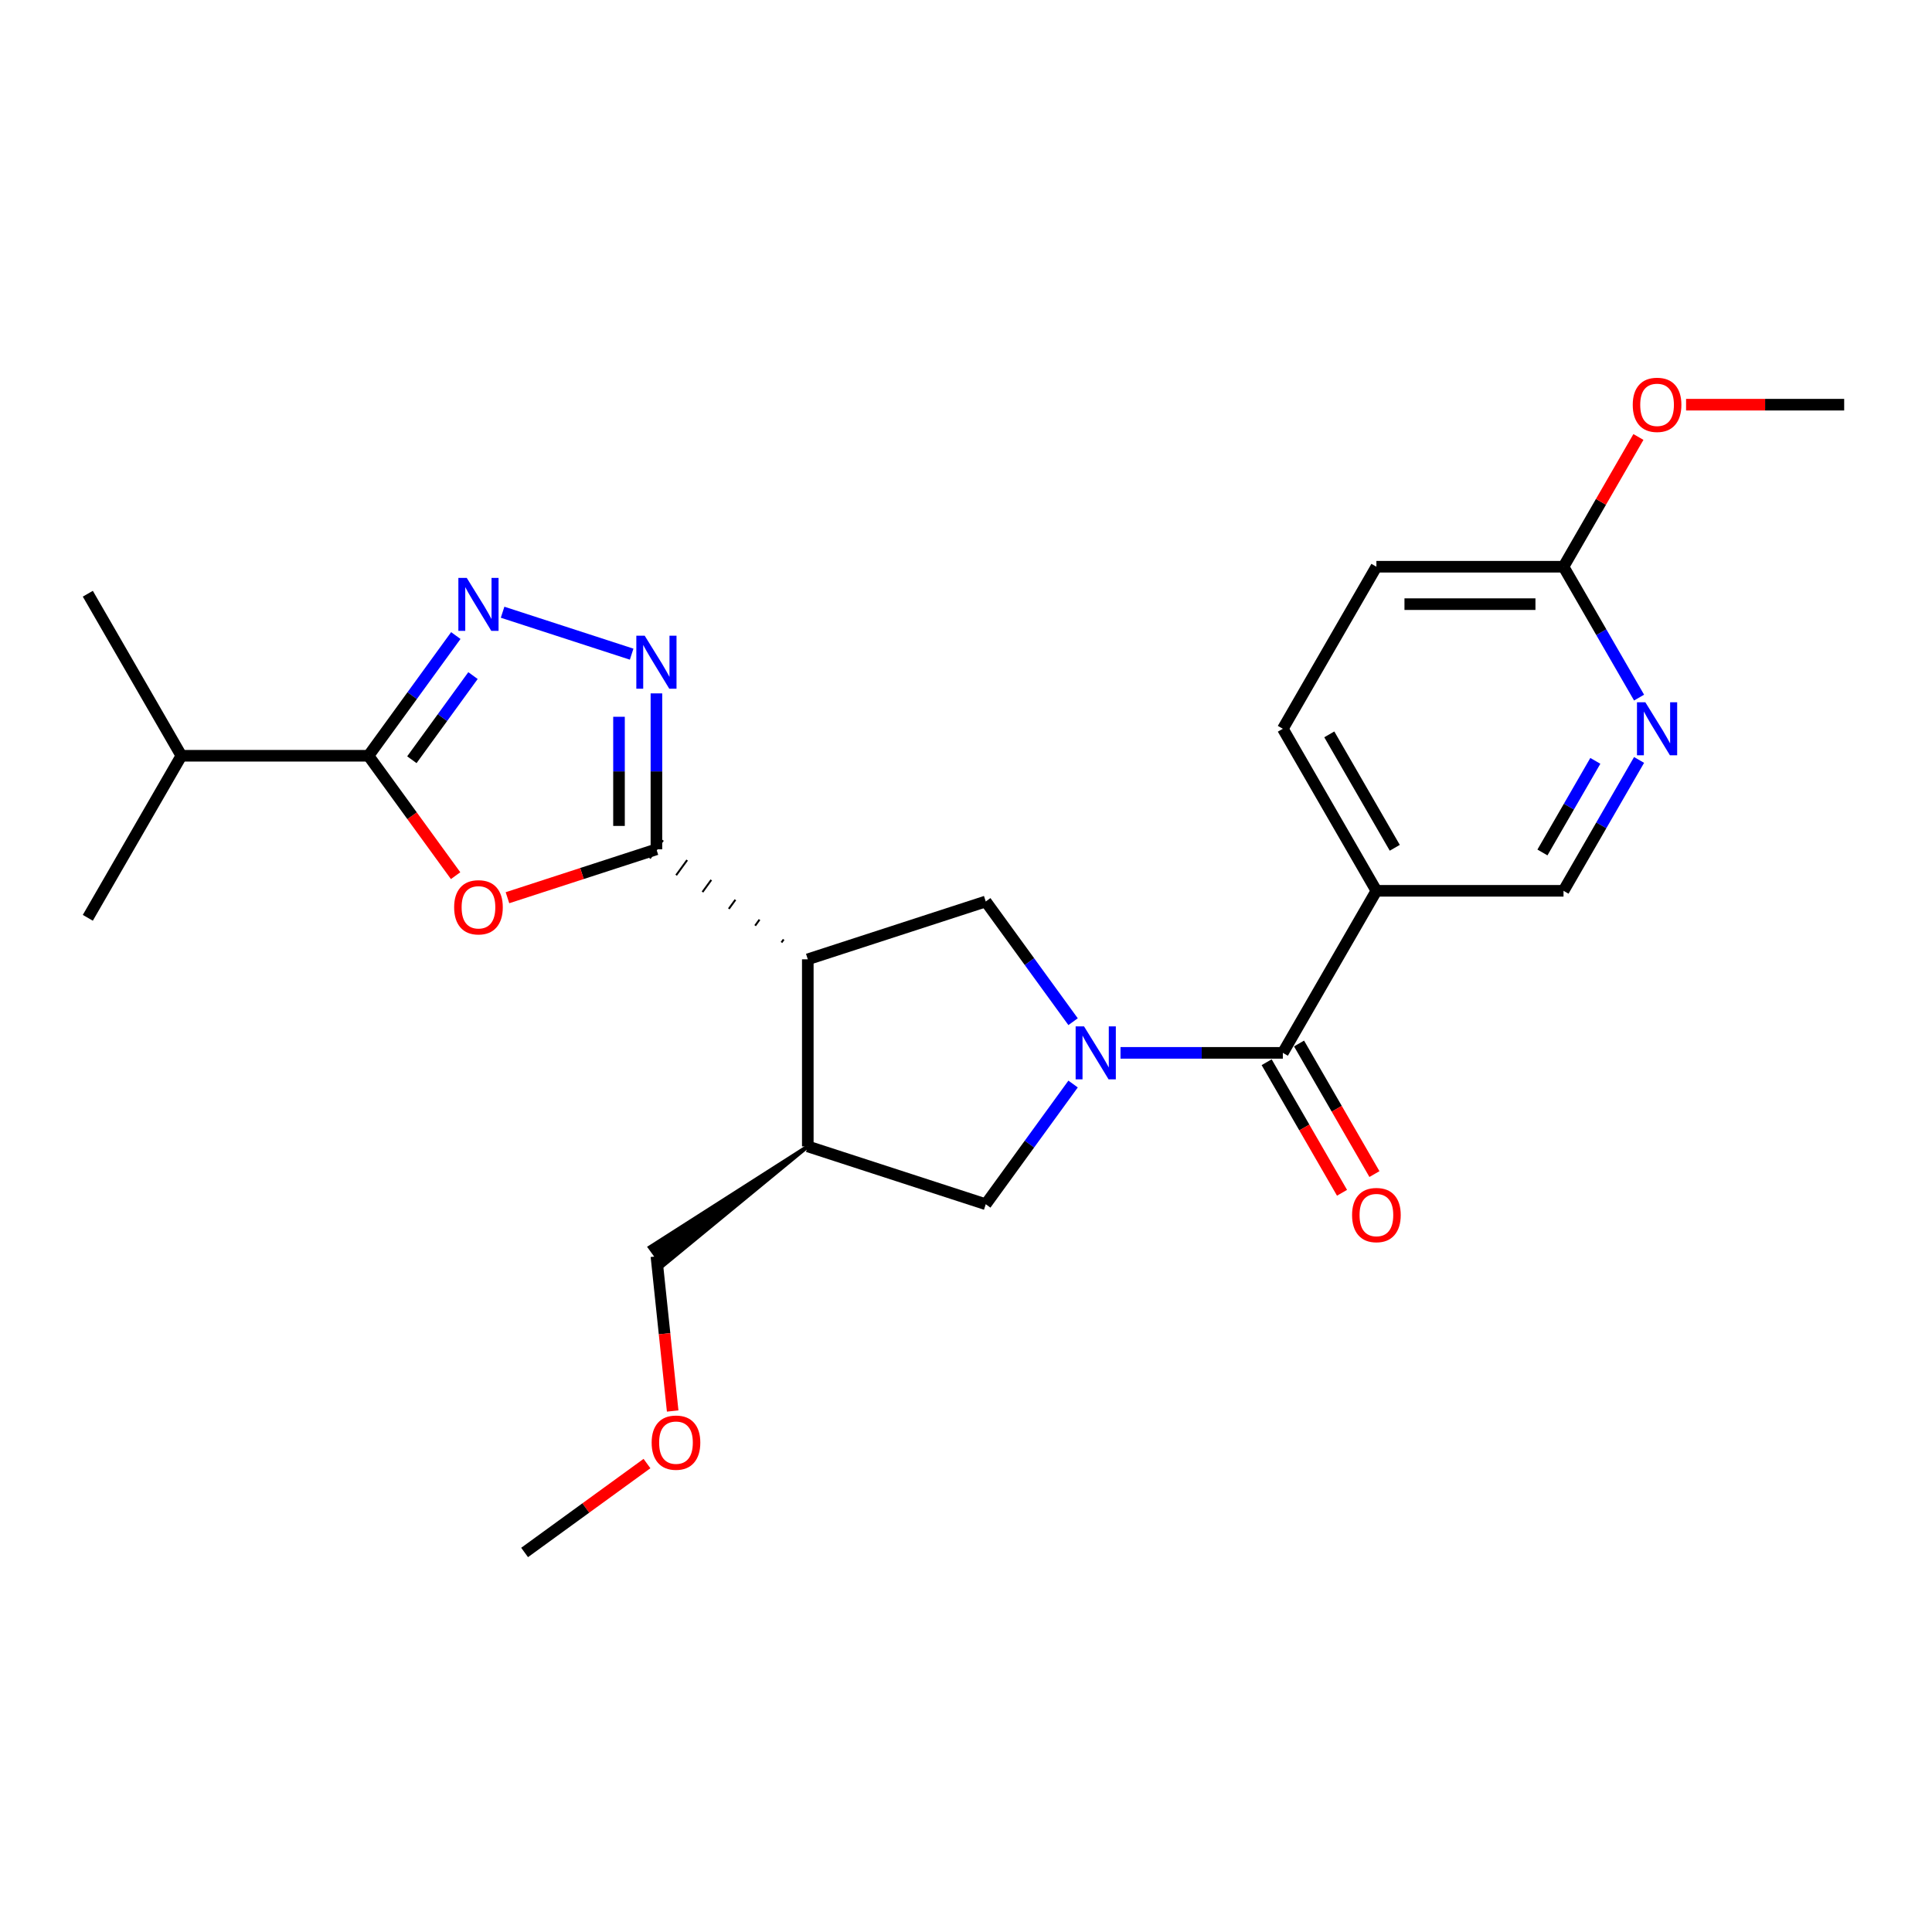<?xml version='1.0' encoding='iso-8859-1'?>
<svg version='1.1' baseProfile='full'
              xmlns='http://www.w3.org/2000/svg'
                      xmlns:rdkit='http://www.rdkit.org/xml'
                      xmlns:xlink='http://www.w3.org/1999/xlink'
                  xml:space='preserve'
width='1000px' height='1000px' viewBox='0 0 1000 1000'>
<!-- END OF HEADER -->
<rect style='opacity:1.0;fill:#FFFFFF;stroke:none' width='1000' height='1000' x='0' y='0'> </rect>
<path class='bond-6' d='M 579.973,544.959 L 621.986,544.959' style='fill:none;fill-rule:evenodd;stroke:#0000FF;stroke-width:6px;stroke-linecap:butt;stroke-linejoin:miter;stroke-opacity:1' />
<path class='bond-6' d='M 621.986,544.959 L 663.999,544.959' style='fill:none;fill-rule:evenodd;stroke:#000000;stroke-width:6px;stroke-linecap:butt;stroke-linejoin:miter;stroke-opacity:1' />
<path class='bond-7' d='M 555.427,528.824 L 532.826,497.715' style='fill:none;fill-rule:evenodd;stroke:#0000FF;stroke-width:6px;stroke-linecap:butt;stroke-linejoin:miter;stroke-opacity:1' />
<path class='bond-7' d='M 532.826,497.715 L 510.224,466.606' style='fill:none;fill-rule:evenodd;stroke:#000000;stroke-width:6px;stroke-linecap:butt;stroke-linejoin:miter;stroke-opacity:1' />
<path class='bond-10' d='M 555.427,561.094 L 532.826,592.202' style='fill:none;fill-rule:evenodd;stroke:#0000FF;stroke-width:6px;stroke-linecap:butt;stroke-linejoin:miter;stroke-opacity:1' />
<path class='bond-10' d='M 532.826,592.202 L 510.224,623.311' style='fill:none;fill-rule:evenodd;stroke:#000000;stroke-width:6px;stroke-linecap:butt;stroke-linejoin:miter;stroke-opacity:1' />
<path class='bond-0' d='M 405.626,486.263 L 404.487,487.83' style='fill:none;fill-rule:evenodd;stroke:#000000;stroke-width:1.0px;stroke-linecap:butt;stroke-linejoin:miter;stroke-opacity:1' />
<path class='bond-0' d='M 393.136,475.992 L 390.859,479.126' style='fill:none;fill-rule:evenodd;stroke:#000000;stroke-width:1.0px;stroke-linecap:butt;stroke-linejoin:miter;stroke-opacity:1' />
<path class='bond-0' d='M 380.647,465.72 L 377.231,470.422' style='fill:none;fill-rule:evenodd;stroke:#000000;stroke-width:1.0px;stroke-linecap:butt;stroke-linejoin:miter;stroke-opacity:1' />
<path class='bond-0' d='M 368.157,455.449 L 363.603,461.717' style='fill:none;fill-rule:evenodd;stroke:#000000;stroke-width:1.0px;stroke-linecap:butt;stroke-linejoin:miter;stroke-opacity:1' />
<path class='bond-0' d='M 355.668,445.178 L 349.975,453.013' style='fill:none;fill-rule:evenodd;stroke:#000000;stroke-width:1.0px;stroke-linecap:butt;stroke-linejoin:miter;stroke-opacity:1' />
<path class='bond-0' d='M 343.178,434.907 L 336.347,444.309' style='fill:none;fill-rule:evenodd;stroke:#000000;stroke-width:1.0px;stroke-linecap:butt;stroke-linejoin:miter;stroke-opacity:1' />
<path class='bond-2' d='M 339.763,439.608 L 301.214,452.133' style='fill:none;fill-rule:evenodd;stroke:#000000;stroke-width:6px;stroke-linecap:butt;stroke-linejoin:miter;stroke-opacity:1' />
<path class='bond-2' d='M 301.214,452.133 L 262.666,464.658' style='fill:none;fill-rule:evenodd;stroke:#FF0000;stroke-width:6px;stroke-linecap:butt;stroke-linejoin:miter;stroke-opacity:1' />
<path class='bond-3' d='M 339.763,439.608 L 339.763,399.251' style='fill:none;fill-rule:evenodd;stroke:#000000;stroke-width:6px;stroke-linecap:butt;stroke-linejoin:miter;stroke-opacity:1' />
<path class='bond-3' d='M 339.763,399.251 L 339.763,358.894' style='fill:none;fill-rule:evenodd;stroke:#0000FF;stroke-width:6px;stroke-linecap:butt;stroke-linejoin:miter;stroke-opacity:1' />
<path class='bond-3' d='M 320.393,427.501 L 320.393,399.251' style='fill:none;fill-rule:evenodd;stroke:#000000;stroke-width:6px;stroke-linecap:butt;stroke-linejoin:miter;stroke-opacity:1' />
<path class='bond-3' d='M 320.393,399.251 L 320.393,371.001' style='fill:none;fill-rule:evenodd;stroke:#0000FF;stroke-width:6px;stroke-linecap:butt;stroke-linejoin:miter;stroke-opacity:1' />
<path class='bond-1' d='M 418.115,496.534 L 510.224,466.606' style='fill:none;fill-rule:evenodd;stroke:#000000;stroke-width:6px;stroke-linecap:butt;stroke-linejoin:miter;stroke-opacity:1' />
<path class='bond-25' d='M 418.115,496.534 L 418.115,593.383' style='fill:none;fill-rule:evenodd;stroke:#000000;stroke-width:6px;stroke-linecap:butt;stroke-linejoin:miter;stroke-opacity:1' />
<path class='bond-5' d='M 235.819,453.246 L 213.273,422.215' style='fill:none;fill-rule:evenodd;stroke:#FF0000;stroke-width:6px;stroke-linecap:butt;stroke-linejoin:miter;stroke-opacity:1' />
<path class='bond-5' d='M 213.273,422.215 L 190.728,391.183' style='fill:none;fill-rule:evenodd;stroke:#000000;stroke-width:6px;stroke-linecap:butt;stroke-linejoin:miter;stroke-opacity:1' />
<path class='bond-4' d='M 326.94,338.593 L 260.14,316.888' style='fill:none;fill-rule:evenodd;stroke:#0000FF;stroke-width:6px;stroke-linecap:butt;stroke-linejoin:miter;stroke-opacity:1' />
<path class='bond-26' d='M 235.931,328.966 L 213.33,360.075' style='fill:none;fill-rule:evenodd;stroke:#0000FF;stroke-width:6px;stroke-linecap:butt;stroke-linejoin:miter;stroke-opacity:1' />
<path class='bond-26' d='M 213.33,360.075 L 190.728,391.183' style='fill:none;fill-rule:evenodd;stroke:#000000;stroke-width:6px;stroke-linecap:butt;stroke-linejoin:miter;stroke-opacity:1' />
<path class='bond-26' d='M 244.821,349.684 L 229,371.46' style='fill:none;fill-rule:evenodd;stroke:#0000FF;stroke-width:6px;stroke-linecap:butt;stroke-linejoin:miter;stroke-opacity:1' />
<path class='bond-26' d='M 229,371.46 L 213.179,393.236' style='fill:none;fill-rule:evenodd;stroke:#000000;stroke-width:6px;stroke-linecap:butt;stroke-linejoin:miter;stroke-opacity:1' />
<path class='bond-16' d='M 190.728,391.183 L 93.879,391.183' style='fill:none;fill-rule:evenodd;stroke:#000000;stroke-width:6px;stroke-linecap:butt;stroke-linejoin:miter;stroke-opacity:1' />
<path class='bond-9' d='M 663.999,544.959 L 712.423,461.085' style='fill:none;fill-rule:evenodd;stroke:#000000;stroke-width:6px;stroke-linecap:butt;stroke-linejoin:miter;stroke-opacity:1' />
<path class='bond-14' d='M 655.612,549.801 L 675.121,583.593' style='fill:none;fill-rule:evenodd;stroke:#000000;stroke-width:6px;stroke-linecap:butt;stroke-linejoin:miter;stroke-opacity:1' />
<path class='bond-14' d='M 675.121,583.593 L 694.631,617.385' style='fill:none;fill-rule:evenodd;stroke:#FF0000;stroke-width:6px;stroke-linecap:butt;stroke-linejoin:miter;stroke-opacity:1' />
<path class='bond-14' d='M 672.386,540.116 L 691.896,573.908' style='fill:none;fill-rule:evenodd;stroke:#000000;stroke-width:6px;stroke-linecap:butt;stroke-linejoin:miter;stroke-opacity:1' />
<path class='bond-14' d='M 691.896,573.908 L 711.406,607.7' style='fill:none;fill-rule:evenodd;stroke:#FF0000;stroke-width:6px;stroke-linecap:butt;stroke-linejoin:miter;stroke-opacity:1' />
<path class='bond-8' d='M 418.115,593.383 L 510.224,623.311' style='fill:none;fill-rule:evenodd;stroke:#000000;stroke-width:6px;stroke-linecap:butt;stroke-linejoin:miter;stroke-opacity:1' />
<path class='bond-19' d='M 418.115,593.383 L 336.347,645.608 L 343.178,655.01 Z' style='fill:#000000;fill-rule:evenodd;fill-opacity:1;stroke:#000000;stroke-width:2px;stroke-linecap:butt;stroke-linejoin:miter;stroke-opacity:1;' />
<path class='bond-12' d='M 712.423,461.085 L 809.272,461.085' style='fill:none;fill-rule:evenodd;stroke:#000000;stroke-width:6px;stroke-linecap:butt;stroke-linejoin:miter;stroke-opacity:1' />
<path class='bond-15' d='M 712.423,461.085 L 663.999,377.211' style='fill:none;fill-rule:evenodd;stroke:#000000;stroke-width:6px;stroke-linecap:butt;stroke-linejoin:miter;stroke-opacity:1' />
<path class='bond-15' d='M 721.934,438.819 L 688.037,380.108' style='fill:none;fill-rule:evenodd;stroke:#000000;stroke-width:6px;stroke-linecap:butt;stroke-linejoin:miter;stroke-opacity:1' />
<path class='bond-11' d='M 848.381,393.346 L 828.827,427.216' style='fill:none;fill-rule:evenodd;stroke:#0000FF;stroke-width:6px;stroke-linecap:butt;stroke-linejoin:miter;stroke-opacity:1' />
<path class='bond-11' d='M 828.827,427.216 L 809.272,461.085' style='fill:none;fill-rule:evenodd;stroke:#000000;stroke-width:6px;stroke-linecap:butt;stroke-linejoin:miter;stroke-opacity:1' />
<path class='bond-11' d='M 825.74,393.822 L 812.052,417.531' style='fill:none;fill-rule:evenodd;stroke:#0000FF;stroke-width:6px;stroke-linecap:butt;stroke-linejoin:miter;stroke-opacity:1' />
<path class='bond-11' d='M 812.052,417.531 L 798.364,441.239' style='fill:none;fill-rule:evenodd;stroke:#000000;stroke-width:6px;stroke-linecap:butt;stroke-linejoin:miter;stroke-opacity:1' />
<path class='bond-27' d='M 848.381,361.076 L 828.827,327.207' style='fill:none;fill-rule:evenodd;stroke:#0000FF;stroke-width:6px;stroke-linecap:butt;stroke-linejoin:miter;stroke-opacity:1' />
<path class='bond-27' d='M 828.827,327.207 L 809.272,293.338' style='fill:none;fill-rule:evenodd;stroke:#000000;stroke-width:6px;stroke-linecap:butt;stroke-linejoin:miter;stroke-opacity:1' />
<path class='bond-13' d='M 809.272,293.338 L 712.423,293.338' style='fill:none;fill-rule:evenodd;stroke:#000000;stroke-width:6px;stroke-linecap:butt;stroke-linejoin:miter;stroke-opacity:1' />
<path class='bond-13' d='M 794.745,312.708 L 726.951,312.708' style='fill:none;fill-rule:evenodd;stroke:#000000;stroke-width:6px;stroke-linecap:butt;stroke-linejoin:miter;stroke-opacity:1' />
<path class='bond-18' d='M 809.272,293.338 L 828.659,259.759' style='fill:none;fill-rule:evenodd;stroke:#000000;stroke-width:6px;stroke-linecap:butt;stroke-linejoin:miter;stroke-opacity:1' />
<path class='bond-18' d='M 828.659,259.759 L 848.046,226.18' style='fill:none;fill-rule:evenodd;stroke:#FF0000;stroke-width:6px;stroke-linecap:butt;stroke-linejoin:miter;stroke-opacity:1' />
<path class='bond-17' d='M 663.999,377.211 L 712.423,293.338' style='fill:none;fill-rule:evenodd;stroke:#000000;stroke-width:6px;stroke-linecap:butt;stroke-linejoin:miter;stroke-opacity:1' />
<path class='bond-21' d='M 93.879,391.183 L 45.455,307.31' style='fill:none;fill-rule:evenodd;stroke:#000000;stroke-width:6px;stroke-linecap:butt;stroke-linejoin:miter;stroke-opacity:1' />
<path class='bond-22' d='M 93.879,391.183 L 45.455,475.057' style='fill:none;fill-rule:evenodd;stroke:#000000;stroke-width:6px;stroke-linecap:butt;stroke-linejoin:miter;stroke-opacity:1' />
<path class='bond-23' d='M 872.708,209.464 L 913.627,209.464' style='fill:none;fill-rule:evenodd;stroke:#FF0000;stroke-width:6px;stroke-linecap:butt;stroke-linejoin:miter;stroke-opacity:1' />
<path class='bond-23' d='M 913.627,209.464 L 954.545,209.464' style='fill:none;fill-rule:evenodd;stroke:#000000;stroke-width:6px;stroke-linecap:butt;stroke-linejoin:miter;stroke-opacity:1' />
<path class='bond-20' d='M 339.763,650.309 L 343.968,690.323' style='fill:none;fill-rule:evenodd;stroke:#000000;stroke-width:6px;stroke-linecap:butt;stroke-linejoin:miter;stroke-opacity:1' />
<path class='bond-20' d='M 343.968,690.323 L 348.174,730.338' style='fill:none;fill-rule:evenodd;stroke:#FF0000;stroke-width:6px;stroke-linecap:butt;stroke-linejoin:miter;stroke-opacity:1' />
<path class='bond-24' d='M 334.875,757.534 L 303.204,780.544' style='fill:none;fill-rule:evenodd;stroke:#FF0000;stroke-width:6px;stroke-linecap:butt;stroke-linejoin:miter;stroke-opacity:1' />
<path class='bond-24' d='M 303.204,780.544 L 271.534,803.554' style='fill:none;fill-rule:evenodd;stroke:#000000;stroke-width:6px;stroke-linecap:butt;stroke-linejoin:miter;stroke-opacity:1' />
<path  class='atom-0' d='M 561.087 531.245
L 570.075 545.772
Q 570.966 547.205, 572.399 549.801
Q 573.833 552.397, 573.91 552.551
L 573.91 531.245
L 577.552 531.245
L 577.552 558.672
L 573.794 558.672
L 564.148 542.789
Q 563.024 540.93, 561.823 538.799
Q 560.661 536.668, 560.313 536.01
L 560.313 558.672
L 556.749 558.672
L 556.749 531.245
L 561.087 531.245
' fill='#0000FF'/>
<path  class='atom-3' d='M 235.064 469.613
Q 235.064 463.027, 238.318 459.347
Q 241.572 455.667, 247.654 455.667
Q 253.736 455.667, 256.99 459.347
Q 260.244 463.027, 260.244 469.613
Q 260.244 476.276, 256.952 480.073
Q 253.659 483.831, 247.654 483.831
Q 241.611 483.831, 238.318 480.073
Q 235.064 476.315, 235.064 469.613
M 247.654 480.731
Q 251.838 480.731, 254.085 477.942
Q 256.37 475.114, 256.37 469.613
Q 256.37 464.228, 254.085 461.517
Q 251.838 458.766, 247.654 458.766
Q 243.47 458.766, 241.185 461.478
Q 238.938 464.19, 238.938 469.613
Q 238.938 475.153, 241.185 477.942
Q 243.47 480.731, 247.654 480.731
' fill='#FF0000'/>
<path  class='atom-4' d='M 333.7 329.045
L 342.688 343.573
Q 343.579 345.006, 345.012 347.601
Q 346.445 350.197, 346.523 350.352
L 346.523 329.045
L 350.164 329.045
L 350.164 356.473
L 346.407 356.473
L 336.76 340.59
Q 335.637 338.73, 334.436 336.599
Q 333.274 334.469, 332.925 333.81
L 332.925 356.473
L 329.361 356.473
L 329.361 329.045
L 333.7 329.045
' fill='#0000FF'/>
<path  class='atom-5' d='M 241.591 299.117
L 250.579 313.645
Q 251.47 315.078, 252.903 317.673
Q 254.337 320.269, 254.414 320.424
L 254.414 299.117
L 258.056 299.117
L 258.056 326.545
L 254.298 326.545
L 244.652 310.662
Q 243.528 308.802, 242.327 306.671
Q 241.165 304.541, 240.817 303.882
L 240.817 326.545
L 237.253 326.545
L 237.253 299.117
L 241.591 299.117
' fill='#0000FF'/>
<path  class='atom-12' d='M 851.634 363.498
L 860.621 378.025
Q 861.512 379.458, 862.946 382.054
Q 864.379 384.649, 864.457 384.804
L 864.457 363.498
L 868.098 363.498
L 868.098 390.925
L 864.34 390.925
L 854.694 375.042
Q 853.571 373.183, 852.37 371.052
Q 851.208 368.921, 850.859 368.263
L 850.859 390.925
L 847.295 390.925
L 847.295 363.498
L 851.634 363.498
' fill='#0000FF'/>
<path  class='atom-15' d='M 699.833 628.91
Q 699.833 622.324, 703.087 618.644
Q 706.341 614.963, 712.423 614.963
Q 718.506 614.963, 721.76 618.644
Q 725.014 622.324, 725.014 628.91
Q 725.014 635.573, 721.721 639.369
Q 718.428 643.127, 712.423 643.127
Q 706.38 643.127, 703.087 639.369
Q 699.833 635.611, 699.833 628.91
M 712.423 640.028
Q 716.607 640.028, 718.854 637.239
Q 721.14 634.411, 721.14 628.91
Q 721.14 623.525, 718.854 620.813
Q 716.607 618.062, 712.423 618.062
Q 708.24 618.062, 705.954 620.774
Q 703.707 623.486, 703.707 628.91
Q 703.707 634.449, 705.954 637.239
Q 708.24 640.028, 712.423 640.028
' fill='#FF0000'/>
<path  class='atom-19' d='M 845.106 209.542
Q 845.106 202.956, 848.36 199.276
Q 851.615 195.596, 857.697 195.596
Q 863.779 195.596, 867.033 199.276
Q 870.287 202.956, 870.287 209.542
Q 870.287 216.205, 866.994 220.002
Q 863.701 223.759, 857.697 223.759
Q 851.653 223.759, 848.36 220.002
Q 845.106 216.244, 845.106 209.542
M 857.697 220.66
Q 861.88 220.66, 864.127 217.871
Q 866.413 215.043, 866.413 209.542
Q 866.413 204.157, 864.127 201.445
Q 861.88 198.695, 857.697 198.695
Q 853.513 198.695, 851.227 201.407
Q 848.98 204.118, 848.98 209.542
Q 848.98 215.082, 851.227 217.871
Q 853.513 220.66, 857.697 220.66
' fill='#FF0000'/>
<path  class='atom-21' d='M 337.296 746.705
Q 337.296 740.119, 340.55 736.439
Q 343.804 732.759, 349.886 732.759
Q 355.968 732.759, 359.222 736.439
Q 362.477 740.119, 362.477 746.705
Q 362.477 753.368, 359.184 757.165
Q 355.891 760.922, 349.886 760.922
Q 343.843 760.922, 340.55 757.165
Q 337.296 753.407, 337.296 746.705
M 349.886 757.823
Q 354.07 757.823, 356.317 755.034
Q 358.603 752.206, 358.603 746.705
Q 358.603 741.32, 356.317 738.608
Q 354.07 735.858, 349.886 735.858
Q 345.702 735.858, 343.417 738.57
Q 341.17 741.281, 341.17 746.705
Q 341.17 752.245, 343.417 755.034
Q 345.702 757.823, 349.886 757.823
' fill='#FF0000'/>
</svg>
